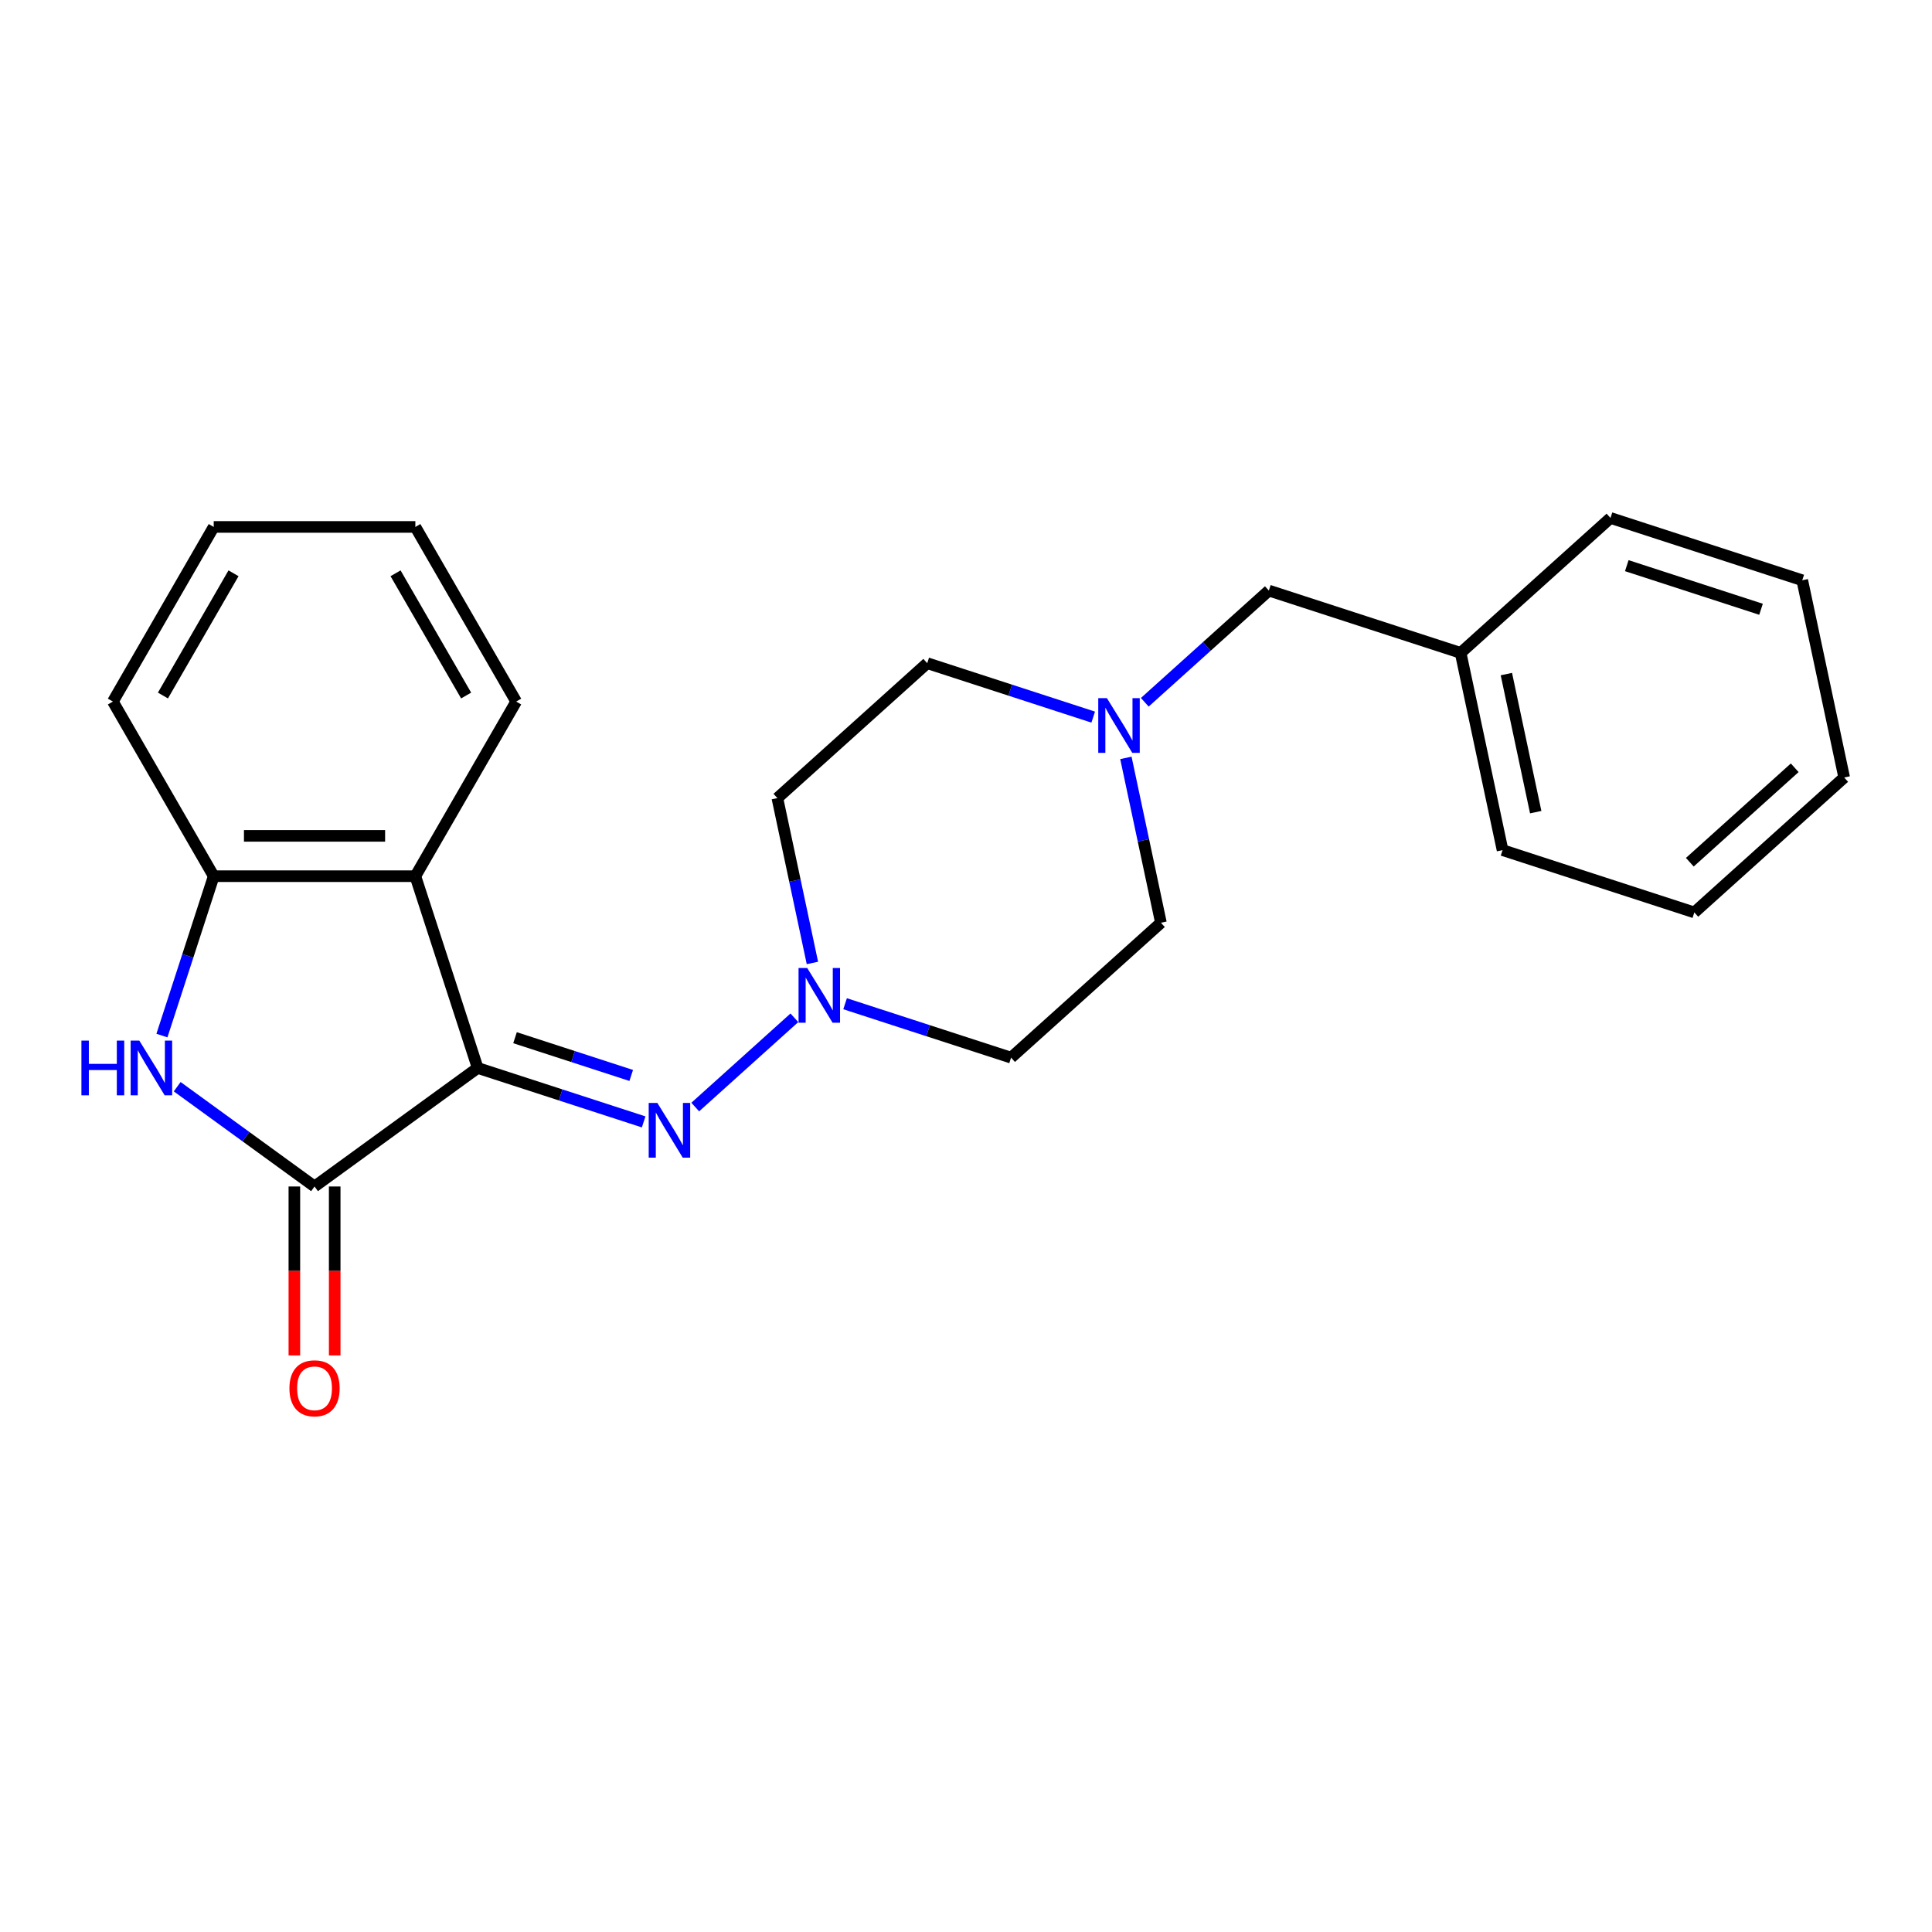 <?xml version='1.0' encoding='iso-8859-1'?>
<svg version='1.1' baseProfile='full'
              xmlns='http://www.w3.org/2000/svg'
                      xmlns:rdkit='http://www.rdkit.org/xml'
                      xmlns:xlink='http://www.w3.org/1999/xlink'
                  xml:space='preserve'
width='1000px' height='1000px' viewBox='0 0 1000 1000'>
<!-- END OF HEADER -->
<rect style='opacity:1.0;fill:#FFFFFF;stroke:none' width='1000' height='1000' x='0' y='0'> </rect>
<path class='bond-0' d='M 247.242,552.777 L 162.804,614.125' style='fill:none;fill-rule:evenodd;stroke:#000000;stroke-width:6px;stroke-linecap:butt;stroke-linejoin:miter;stroke-opacity:1' />
<path class='bond-2' d='M 247.242,552.777 L 214.989,453.514' style='fill:none;fill-rule:evenodd;stroke:#000000;stroke-width:6px;stroke-linecap:butt;stroke-linejoin:miter;stroke-opacity:1' />
<path class='bond-3' d='M 247.242,552.777 L 290.199,566.735' style='fill:none;fill-rule:evenodd;stroke:#000000;stroke-width:6px;stroke-linecap:butt;stroke-linejoin:miter;stroke-opacity:1' />
<path class='bond-3' d='M 290.199,566.735 L 333.155,580.692' style='fill:none;fill-rule:evenodd;stroke:#0000FF;stroke-width:6px;stroke-linecap:butt;stroke-linejoin:miter;stroke-opacity:1' />
<path class='bond-3' d='M 266.579,537.112 L 296.649,546.882' style='fill:none;fill-rule:evenodd;stroke:#000000;stroke-width:6px;stroke-linecap:butt;stroke-linejoin:miter;stroke-opacity:1' />
<path class='bond-3' d='M 296.649,546.882 L 326.719,556.652' style='fill:none;fill-rule:evenodd;stroke:#0000FF;stroke-width:6px;stroke-linecap:butt;stroke-linejoin:miter;stroke-opacity:1' />
<path class='bond-1' d='M 162.804,614.125 L 127.259,588.301' style='fill:none;fill-rule:evenodd;stroke:#000000;stroke-width:6px;stroke-linecap:butt;stroke-linejoin:miter;stroke-opacity:1' />
<path class='bond-1' d='M 127.259,588.301 L 91.715,562.476' style='fill:none;fill-rule:evenodd;stroke:#0000FF;stroke-width:6px;stroke-linecap:butt;stroke-linejoin:miter;stroke-opacity:1' />
<path class='bond-7' d='M 152.366,614.125 L 152.366,657.846' style='fill:none;fill-rule:evenodd;stroke:#000000;stroke-width:6px;stroke-linecap:butt;stroke-linejoin:miter;stroke-opacity:1' />
<path class='bond-7' d='M 152.366,657.846 L 152.366,701.567' style='fill:none;fill-rule:evenodd;stroke:#FF0000;stroke-width:6px;stroke-linecap:butt;stroke-linejoin:miter;stroke-opacity:1' />
<path class='bond-7' d='M 173.241,614.125 L 173.241,657.846' style='fill:none;fill-rule:evenodd;stroke:#000000;stroke-width:6px;stroke-linecap:butt;stroke-linejoin:miter;stroke-opacity:1' />
<path class='bond-7' d='M 173.241,657.846 L 173.241,701.567' style='fill:none;fill-rule:evenodd;stroke:#FF0000;stroke-width:6px;stroke-linecap:butt;stroke-linejoin:miter;stroke-opacity:1' />
<path class='bond-23' d='M 83.814,536.008 L 97.216,494.761' style='fill:none;fill-rule:evenodd;stroke:#0000FF;stroke-width:6px;stroke-linecap:butt;stroke-linejoin:miter;stroke-opacity:1' />
<path class='bond-23' d='M 97.216,494.761 L 110.618,453.514' style='fill:none;fill-rule:evenodd;stroke:#000000;stroke-width:6px;stroke-linecap:butt;stroke-linejoin:miter;stroke-opacity:1' />
<path class='bond-4' d='M 214.989,453.514 L 110.618,453.514' style='fill:none;fill-rule:evenodd;stroke:#000000;stroke-width:6px;stroke-linecap:butt;stroke-linejoin:miter;stroke-opacity:1' />
<path class='bond-4' d='M 199.333,432.64 L 126.274,432.64' style='fill:none;fill-rule:evenodd;stroke:#000000;stroke-width:6px;stroke-linecap:butt;stroke-linejoin:miter;stroke-opacity:1' />
<path class='bond-13' d='M 214.989,453.514 L 267.175,363.126' style='fill:none;fill-rule:evenodd;stroke:#000000;stroke-width:6px;stroke-linecap:butt;stroke-linejoin:miter;stroke-opacity:1' />
<path class='bond-5' d='M 359.854,573.01 L 411.167,526.807' style='fill:none;fill-rule:evenodd;stroke:#0000FF;stroke-width:6px;stroke-linecap:butt;stroke-linejoin:miter;stroke-opacity:1' />
<path class='bond-15' d='M 110.618,453.514 L 58.432,363.126' style='fill:none;fill-rule:evenodd;stroke:#000000;stroke-width:6px;stroke-linecap:butt;stroke-linejoin:miter;stroke-opacity:1' />
<path class='bond-8' d='M 437.417,519.529 L 480.374,533.487' style='fill:none;fill-rule:evenodd;stroke:#0000FF;stroke-width:6px;stroke-linecap:butt;stroke-linejoin:miter;stroke-opacity:1' />
<path class='bond-8' d='M 480.374,533.487 L 523.331,547.444' style='fill:none;fill-rule:evenodd;stroke:#000000;stroke-width:6px;stroke-linecap:butt;stroke-linejoin:miter;stroke-opacity:1' />
<path class='bond-9' d='M 420.503,498.422 L 411.435,455.762' style='fill:none;fill-rule:evenodd;stroke:#0000FF;stroke-width:6px;stroke-linecap:butt;stroke-linejoin:miter;stroke-opacity:1' />
<path class='bond-9' d='M 411.435,455.762 L 402.368,413.101' style='fill:none;fill-rule:evenodd;stroke:#000000;stroke-width:6px;stroke-linecap:butt;stroke-linejoin:miter;stroke-opacity:1' />
<path class='bond-6' d='M 565.844,371.178 L 522.887,357.221' style='fill:none;fill-rule:evenodd;stroke:#0000FF;stroke-width:6px;stroke-linecap:butt;stroke-linejoin:miter;stroke-opacity:1' />
<path class='bond-6' d='M 522.887,357.221 L 479.931,343.263' style='fill:none;fill-rule:evenodd;stroke:#000000;stroke-width:6px;stroke-linecap:butt;stroke-linejoin:miter;stroke-opacity:1' />
<path class='bond-10' d='M 592.543,363.496 L 624.65,334.587' style='fill:none;fill-rule:evenodd;stroke:#0000FF;stroke-width:6px;stroke-linecap:butt;stroke-linejoin:miter;stroke-opacity:1' />
<path class='bond-10' d='M 624.65,334.587 L 656.757,305.678' style='fill:none;fill-rule:evenodd;stroke:#000000;stroke-width:6px;stroke-linecap:butt;stroke-linejoin:miter;stroke-opacity:1' />
<path class='bond-24' d='M 582.758,392.285 L 591.826,434.946' style='fill:none;fill-rule:evenodd;stroke:#0000FF;stroke-width:6px;stroke-linecap:butt;stroke-linejoin:miter;stroke-opacity:1' />
<path class='bond-24' d='M 591.826,434.946 L 600.894,477.606' style='fill:none;fill-rule:evenodd;stroke:#000000;stroke-width:6px;stroke-linecap:butt;stroke-linejoin:miter;stroke-opacity:1' />
<path class='bond-12' d='M 523.331,547.444 L 600.894,477.606' style='fill:none;fill-rule:evenodd;stroke:#000000;stroke-width:6px;stroke-linecap:butt;stroke-linejoin:miter;stroke-opacity:1' />
<path class='bond-11' d='M 402.368,413.101 L 479.931,343.263' style='fill:none;fill-rule:evenodd;stroke:#000000;stroke-width:6px;stroke-linecap:butt;stroke-linejoin:miter;stroke-opacity:1' />
<path class='bond-14' d='M 656.757,305.678 L 756.019,337.93' style='fill:none;fill-rule:evenodd;stroke:#000000;stroke-width:6px;stroke-linecap:butt;stroke-linejoin:miter;stroke-opacity:1' />
<path class='bond-18' d='M 267.175,363.126 L 214.989,272.738' style='fill:none;fill-rule:evenodd;stroke:#000000;stroke-width:6px;stroke-linecap:butt;stroke-linejoin:miter;stroke-opacity:1' />
<path class='bond-18' d='M 241.269,360.005 L 204.739,296.733' style='fill:none;fill-rule:evenodd;stroke:#000000;stroke-width:6px;stroke-linecap:butt;stroke-linejoin:miter;stroke-opacity:1' />
<path class='bond-16' d='M 756.019,337.93 L 777.72,440.021' style='fill:none;fill-rule:evenodd;stroke:#000000;stroke-width:6px;stroke-linecap:butt;stroke-linejoin:miter;stroke-opacity:1' />
<path class='bond-16' d='M 779.693,348.904 L 794.883,420.367' style='fill:none;fill-rule:evenodd;stroke:#000000;stroke-width:6px;stroke-linecap:butt;stroke-linejoin:miter;stroke-opacity:1' />
<path class='bond-17' d='M 756.019,337.93 L 833.582,268.092' style='fill:none;fill-rule:evenodd;stroke:#000000;stroke-width:6px;stroke-linecap:butt;stroke-linejoin:miter;stroke-opacity:1' />
<path class='bond-25' d='M 58.432,363.126 L 110.618,272.738' style='fill:none;fill-rule:evenodd;stroke:#000000;stroke-width:6px;stroke-linecap:butt;stroke-linejoin:miter;stroke-opacity:1' />
<path class='bond-25' d='M 84.338,360.005 L 120.868,296.733' style='fill:none;fill-rule:evenodd;stroke:#000000;stroke-width:6px;stroke-linecap:butt;stroke-linejoin:miter;stroke-opacity:1' />
<path class='bond-21' d='M 777.72,440.021 L 876.982,472.273' style='fill:none;fill-rule:evenodd;stroke:#000000;stroke-width:6px;stroke-linecap:butt;stroke-linejoin:miter;stroke-opacity:1' />
<path class='bond-20' d='M 833.582,268.092 L 932.845,300.345' style='fill:none;fill-rule:evenodd;stroke:#000000;stroke-width:6px;stroke-linecap:butt;stroke-linejoin:miter;stroke-opacity:1' />
<path class='bond-20' d='M 842.021,292.783 L 911.506,315.359' style='fill:none;fill-rule:evenodd;stroke:#000000;stroke-width:6px;stroke-linecap:butt;stroke-linejoin:miter;stroke-opacity:1' />
<path class='bond-19' d='M 214.989,272.738 L 110.618,272.738' style='fill:none;fill-rule:evenodd;stroke:#000000;stroke-width:6px;stroke-linecap:butt;stroke-linejoin:miter;stroke-opacity:1' />
<path class='bond-22' d='M 932.845,300.345 L 954.545,402.435' style='fill:none;fill-rule:evenodd;stroke:#000000;stroke-width:6px;stroke-linecap:butt;stroke-linejoin:miter;stroke-opacity:1' />
<path class='bond-26' d='M 876.982,472.273 L 954.545,402.435' style='fill:none;fill-rule:evenodd;stroke:#000000;stroke-width:6px;stroke-linecap:butt;stroke-linejoin:miter;stroke-opacity:1' />
<path class='bond-26' d='M 874.649,446.285 L 928.943,397.398' style='fill:none;fill-rule:evenodd;stroke:#000000;stroke-width:6px;stroke-linecap:butt;stroke-linejoin:miter;stroke-opacity:1' />
<path  class='atom-2' d='M 42.145 538.617
L 45.985 538.617
L 45.985 550.657
L 60.465 550.657
L 60.465 538.617
L 64.305 538.617
L 64.305 566.937
L 60.465 566.937
L 60.465 553.857
L 45.985 553.857
L 45.985 566.937
L 42.145 566.937
L 42.145 538.617
' fill='#0000FF'/>
<path  class='atom-2' d='M 72.105 538.617
L 81.385 553.617
Q 82.305 555.097, 83.785 557.777
Q 85.265 560.457, 85.345 560.617
L 85.345 538.617
L 89.105 538.617
L 89.105 566.937
L 85.225 566.937
L 75.265 550.537
Q 74.105 548.617, 72.865 546.417
Q 71.665 544.217, 71.305 543.537
L 71.305 566.937
L 67.625 566.937
L 67.625 538.617
L 72.105 538.617
' fill='#0000FF'/>
<path  class='atom-4' d='M 340.245 570.87
L 349.525 585.87
Q 350.445 587.35, 351.925 590.03
Q 353.405 592.71, 353.485 592.87
L 353.485 570.87
L 357.245 570.87
L 357.245 599.19
L 353.365 599.19
L 343.405 582.79
Q 342.245 580.87, 341.005 578.67
Q 339.805 576.47, 339.445 575.79
L 339.445 599.19
L 335.765 599.19
L 335.765 570.87
L 340.245 570.87
' fill='#0000FF'/>
<path  class='atom-6' d='M 417.808 501.032
L 427.088 516.032
Q 428.008 517.512, 429.488 520.192
Q 430.968 522.872, 431.048 523.032
L 431.048 501.032
L 434.808 501.032
L 434.808 529.352
L 430.928 529.352
L 420.968 512.952
Q 419.808 511.032, 418.568 508.832
Q 417.368 506.632, 417.008 505.952
L 417.008 529.352
L 413.328 529.352
L 413.328 501.032
L 417.808 501.032
' fill='#0000FF'/>
<path  class='atom-7' d='M 572.934 361.356
L 582.214 376.356
Q 583.134 377.836, 584.614 380.516
Q 586.094 383.196, 586.174 383.356
L 586.174 361.356
L 589.934 361.356
L 589.934 389.676
L 586.054 389.676
L 576.094 373.276
Q 574.934 371.356, 573.694 369.156
Q 572.494 366.956, 572.134 366.276
L 572.134 389.676
L 568.454 389.676
L 568.454 361.356
L 572.934 361.356
' fill='#0000FF'/>
<path  class='atom-8' d='M 149.804 718.576
Q 149.804 711.776, 153.164 707.976
Q 156.524 704.176, 162.804 704.176
Q 169.084 704.176, 172.444 707.976
Q 175.804 711.776, 175.804 718.576
Q 175.804 725.456, 172.404 729.376
Q 169.004 733.256, 162.804 733.256
Q 156.564 733.256, 153.164 729.376
Q 149.804 725.496, 149.804 718.576
M 162.804 730.056
Q 167.124 730.056, 169.444 727.176
Q 171.804 724.256, 171.804 718.576
Q 171.804 713.016, 169.444 710.216
Q 167.124 707.376, 162.804 707.376
Q 158.484 707.376, 156.124 710.176
Q 153.804 712.976, 153.804 718.576
Q 153.804 724.296, 156.124 727.176
Q 158.484 730.056, 162.804 730.056
' fill='#FF0000'/>
</svg>
